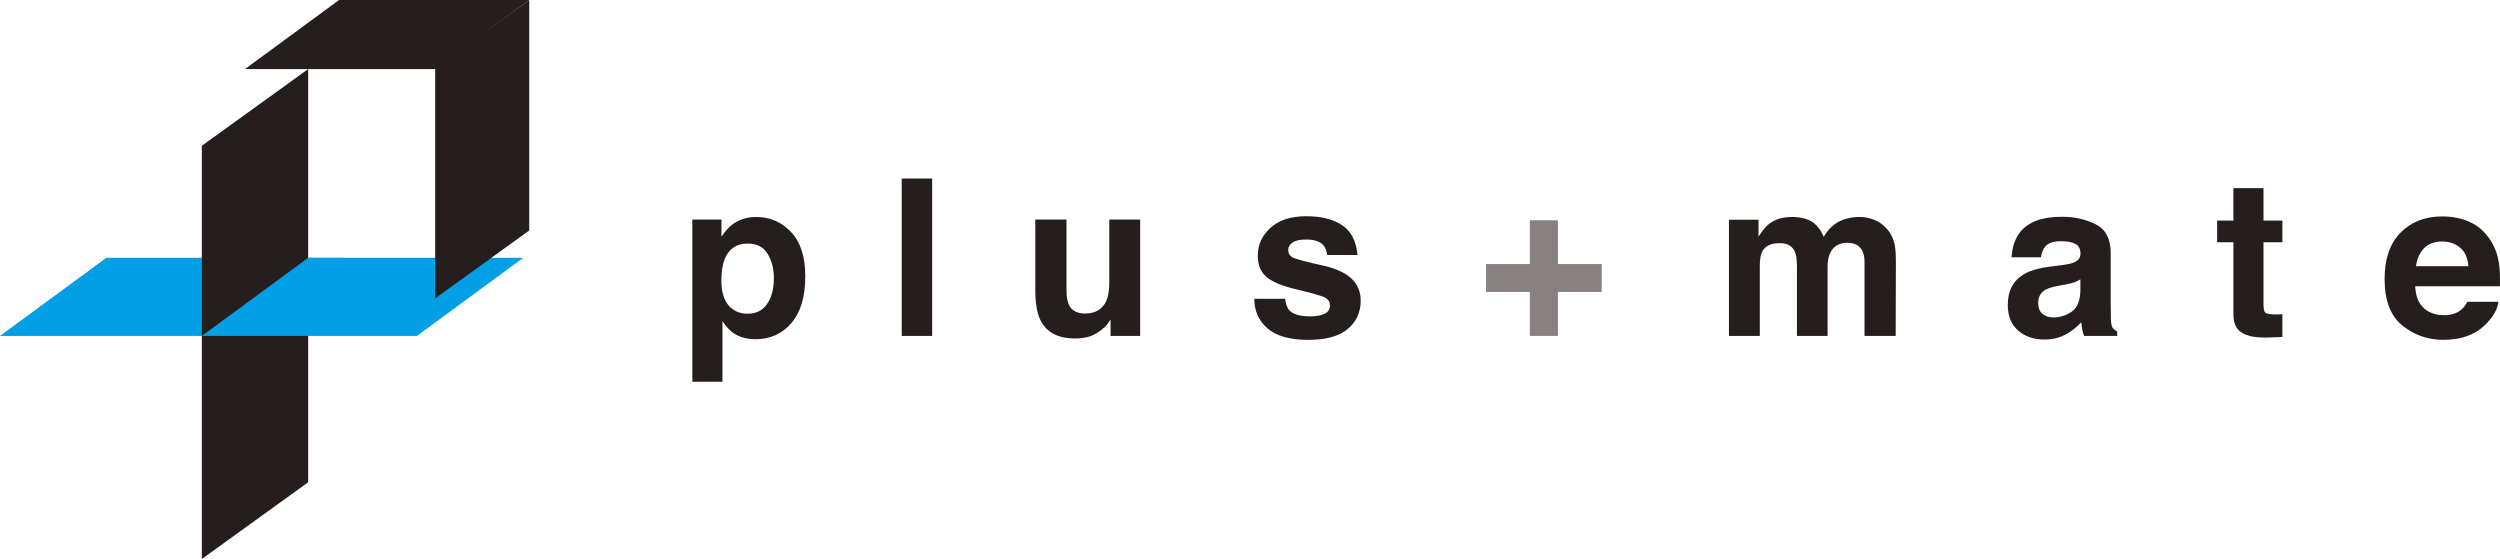 <?xml version="1.0" encoding="UTF-8"?><svg xmlns="http://www.w3.org/2000/svg" viewBox="0 0 2236.18 500"><defs><style>.d{fill:#009fe6;}.e{fill:#251e1c;}.f{fill:#878281;}</style></defs><g id="a"/><g id="b"><g id="c"><g><g><path class="e" d="M707.56,207.54c8.49,8.98,12.74,22.16,12.74,39.53,0,18.34-4.15,32.31-12.44,41.92-8.3,9.61-18.99,14.42-32.05,14.42-8.33,0-15.25-2.07-20.76-6.2-3.01-2.29-5.96-5.63-8.84-10.03v54.24h-26.93V196.37h26.07v15.37c2.94-4.52,6.08-8.08,9.41-10.69,6.09-4.65,13.33-6.97,21.72-6.97,12.24,0,22.6,4.49,31.08,13.46Zm-20.89,19.58c-3.69-6.17-9.69-9.26-17.99-9.26-9.97,0-16.81,4.68-20.55,14.04-1.93,4.96-2.9,11.27-2.9,18.91,0,12.1,3.24,20.59,9.74,25.5,3.85,2.86,8.42,4.3,13.7,4.3,7.66,0,13.49-2.92,17.52-8.78,4.02-5.85,6.03-13.66,6.03-23.4,0-8.02-1.85-15.12-5.55-21.3Z"/><path class="e" d="M833.78,300.46h-27.22V159.7h27.22v140.75Z"/><path class="e" d="M953.93,196.37v62.74c0,5.92,.7,10.38,2.09,13.37,2.48,5.29,7.32,7.93,14.54,7.93,9.25,0,15.58-3.76,19.01-11.27,1.77-4.07,2.66-9.45,2.66-16.14v-56.63h27.6v104.09h-26.45v-14.71c-.25,.32-.89,1.27-1.91,2.86-1.02,1.59-2.22,3-3.62,4.2-4.26,3.82-8.36,6.43-12.33,7.83-3.97,1.4-8.62,2.1-13.95,2.1-15.36,0-25.71-5.54-31.04-16.62-2.98-6.11-4.48-15.12-4.48-27.02v-62.74h27.89Z"/><path class="e" d="M1149.51,267.23c.58,4.84,1.82,8.28,3.74,10.31,3.39,3.63,9.66,5.45,18.81,5.45,5.37,0,9.64-.8,12.81-2.39,3.17-1.59,4.75-3.97,4.75-7.16s-1.27-5.38-3.83-6.97c-2.55-1.59-12.04-4.33-28.47-8.22-11.83-2.92-20.16-6.58-25-10.98-4.84-4.33-7.25-10.56-7.25-18.72,0-9.61,3.78-17.87,11.34-24.77,7.56-6.91,18.2-10.36,31.91-10.36s23.62,2.6,31.82,7.78c8.2,5.19,12.9,14.15,14.12,26.88h-27.22c-.38-3.5-1.37-6.27-2.97-8.31-3-3.69-8.11-5.53-15.32-5.53-5.93,0-10.16,.92-12.69,2.76-2.52,1.85-3.78,4.01-3.78,6.5,0,3.12,1.34,5.38,4.02,6.78,2.68,1.47,12.15,3.98,28.41,7.55,10.84,2.55,18.97,6.4,24.38,11.55,5.35,5.22,8.02,11.75,8.02,19.58,0,10.31-3.85,18.73-11.53,25.26-7.69,6.52-19.56,9.79-35.64,9.79s-28.49-3.45-36.31-10.36c-7.81-6.9-11.72-15.7-11.72-26.4h27.6Z"/><path class="f" d="M1329.23,261.12v-24.93h39.15v-39.15h25.12v39.15h39.15v24.93h-39.15v39.34h-25.12v-39.34h-39.15Z"/><path class="e" d="M1676.82,196.76c4.45,1.78,8.5,4.9,12.12,9.35,2.93,3.63,4.9,8.09,5.92,13.37,.64,3.5,.96,8.62,.96,15.37l-.19,65.61h-27.88v-66.27c0-3.95-.64-7.2-1.91-9.74-2.42-4.84-6.88-7.26-13.37-7.26-7.51,0-12.7,3.12-15.57,9.36-1.47,3.31-2.19,7.29-2.19,11.94v61.97h-27.4v-61.97c0-6.18-.64-10.66-1.91-13.47-2.29-5.02-6.78-7.54-13.46-7.54-7.77,0-12.99,2.52-15.66,7.54-1.47,2.87-2.19,7.13-2.19,12.8v62.64h-27.6v-103.9h26.45v15.18c3.37-5.41,6.55-9.26,9.55-11.55,5.29-4.07,12.13-6.11,20.53-6.11,7.95,0,14.38,1.75,19.29,5.25,3.95,3.24,6.94,7.42,8.97,12.51,3.57-6.12,7.99-10.6,13.27-13.47,5.6-2.86,11.84-4.3,18.72-4.3,4.58,0,9.1,.89,13.56,2.68Z"/><path class="e" d="M1844.2,237.15c5.06-.64,8.69-1.43,10.87-2.39,3.91-1.65,5.87-4.23,5.87-7.73,0-4.26-1.5-7.21-4.5-8.83-3-1.63-7.41-2.44-13.21-2.44-6.52,0-11.13,1.59-13.84,4.78-1.93,2.36-3.22,5.53-3.87,9.55h-26.26c.58-9.11,3.13-16.59,7.67-22.44,7.23-9.17,19.63-13.76,37.21-13.76,11.45,0,21.61,2.26,30.5,6.78,8.88,4.52,13.33,13.05,13.33,25.59v47.74c0,3.31,.07,7.33,.19,12.04,.19,3.57,.73,5.98,1.62,7.26,.9,1.27,2.23,2.32,4.01,3.15v4.01h-29.61c-.83-2.1-1.4-4.07-1.72-5.92-.31-1.85-.57-3.95-.76-6.3-3.78,4.07-8.13,7.55-13.06,10.41-5.89,3.37-12.55,5.06-19.98,5.06-9.48,0-17.31-2.69-23.49-8.07-6.18-5.38-9.27-13-9.27-22.87,0-12.8,4.97-22.06,14.91-27.79,5.45-3.12,13.47-5.35,24.05-6.68l9.33-1.14Zm16.64,12.7c-1.74,1.08-3.5,1.96-5.27,2.63-1.77,.67-4.21,1.29-7.31,1.86l-6.2,1.14c-5.81,1.02-9.98,2.26-12.51,3.73-4.29,2.48-6.43,6.34-6.43,11.55,0,4.65,1.3,8.01,3.93,10.08,2.62,2.07,5.8,3.1,9.55,3.1,5.95,0,11.43-1.72,16.44-5.16,5.01-3.44,7.61-9.71,7.8-18.81v-10.12Z"/><path class="e" d="M1983.19,216.71v-19.39h14.51v-29.03h26.93v29.03h16.91v19.39h-16.91v55c0,4.26,.54,6.92,1.63,7.98s4.39,1.57,9.93,1.57c.83,0,1.71-.01,2.63-.05s1.83-.08,2.72-.14v20.34l-12.89,.48c-12.87,.45-21.65-1.78-26.36-6.68-3.05-3.12-4.58-7.93-4.58-14.42v-64.07h-14.51Z"/><path class="e" d="M2208.97,198.48c7.26,3.25,13.26,8.38,17.99,15.39,4.26,6.19,7.02,13.36,8.29,21.52,.74,4.78,1.03,11.67,.9,20.66h-75.81c.42,10.44,4.05,17.76,10.89,21.96,4.15,2.61,9.16,3.91,15.01,3.91,6.2,0,11.23-1.59,15.11-4.78,2.11-1.72,3.98-4.1,5.6-7.16h27.79c-.74,6.18-4.09,12.44-10.09,18.81-9.33,10.12-22.38,15.18-39.16,15.18-13.86,0-26.07-4.27-36.66-12.81-10.59-8.54-15.88-22.43-15.88-41.67,0-18.03,4.78-31.85,14.34-41.47,9.56-9.62,21.96-14.43,37.22-14.43,9.06,0,17.22,1.63,24.48,4.88Zm-40.71,23.51c-3.85,3.96-6.26,9.33-7.25,16.11h46.89c-.5-7.23-2.91-12.71-7.25-16.45-4.34-3.74-9.71-5.61-16.14-5.61-6.98,0-12.4,1.98-16.24,5.95Z"/></g><g><polygon class="d" points="0 300.46 95.11 230.6 307.77 230.6 212.66 300.46 0 300.46"/><polygon class="e" points="275.64 431.38 180.53 500 180.53 130.39 275.64 61.77 275.64 431.38"/><polygon class="d" points="180.53 300.46 275.64 230.6 468.03 230.6 372.92 300.46 180.53 300.46"/><polygon class="e" points="219.15 61.77 303.25 0 473.37 0 389.27 61.77 219.15 61.77"/><polygon class="e" points="473.37 206.17 389.27 266.85 389.27 60.68 473.37 0 473.37 206.17"/></g></g></g></g></svg>